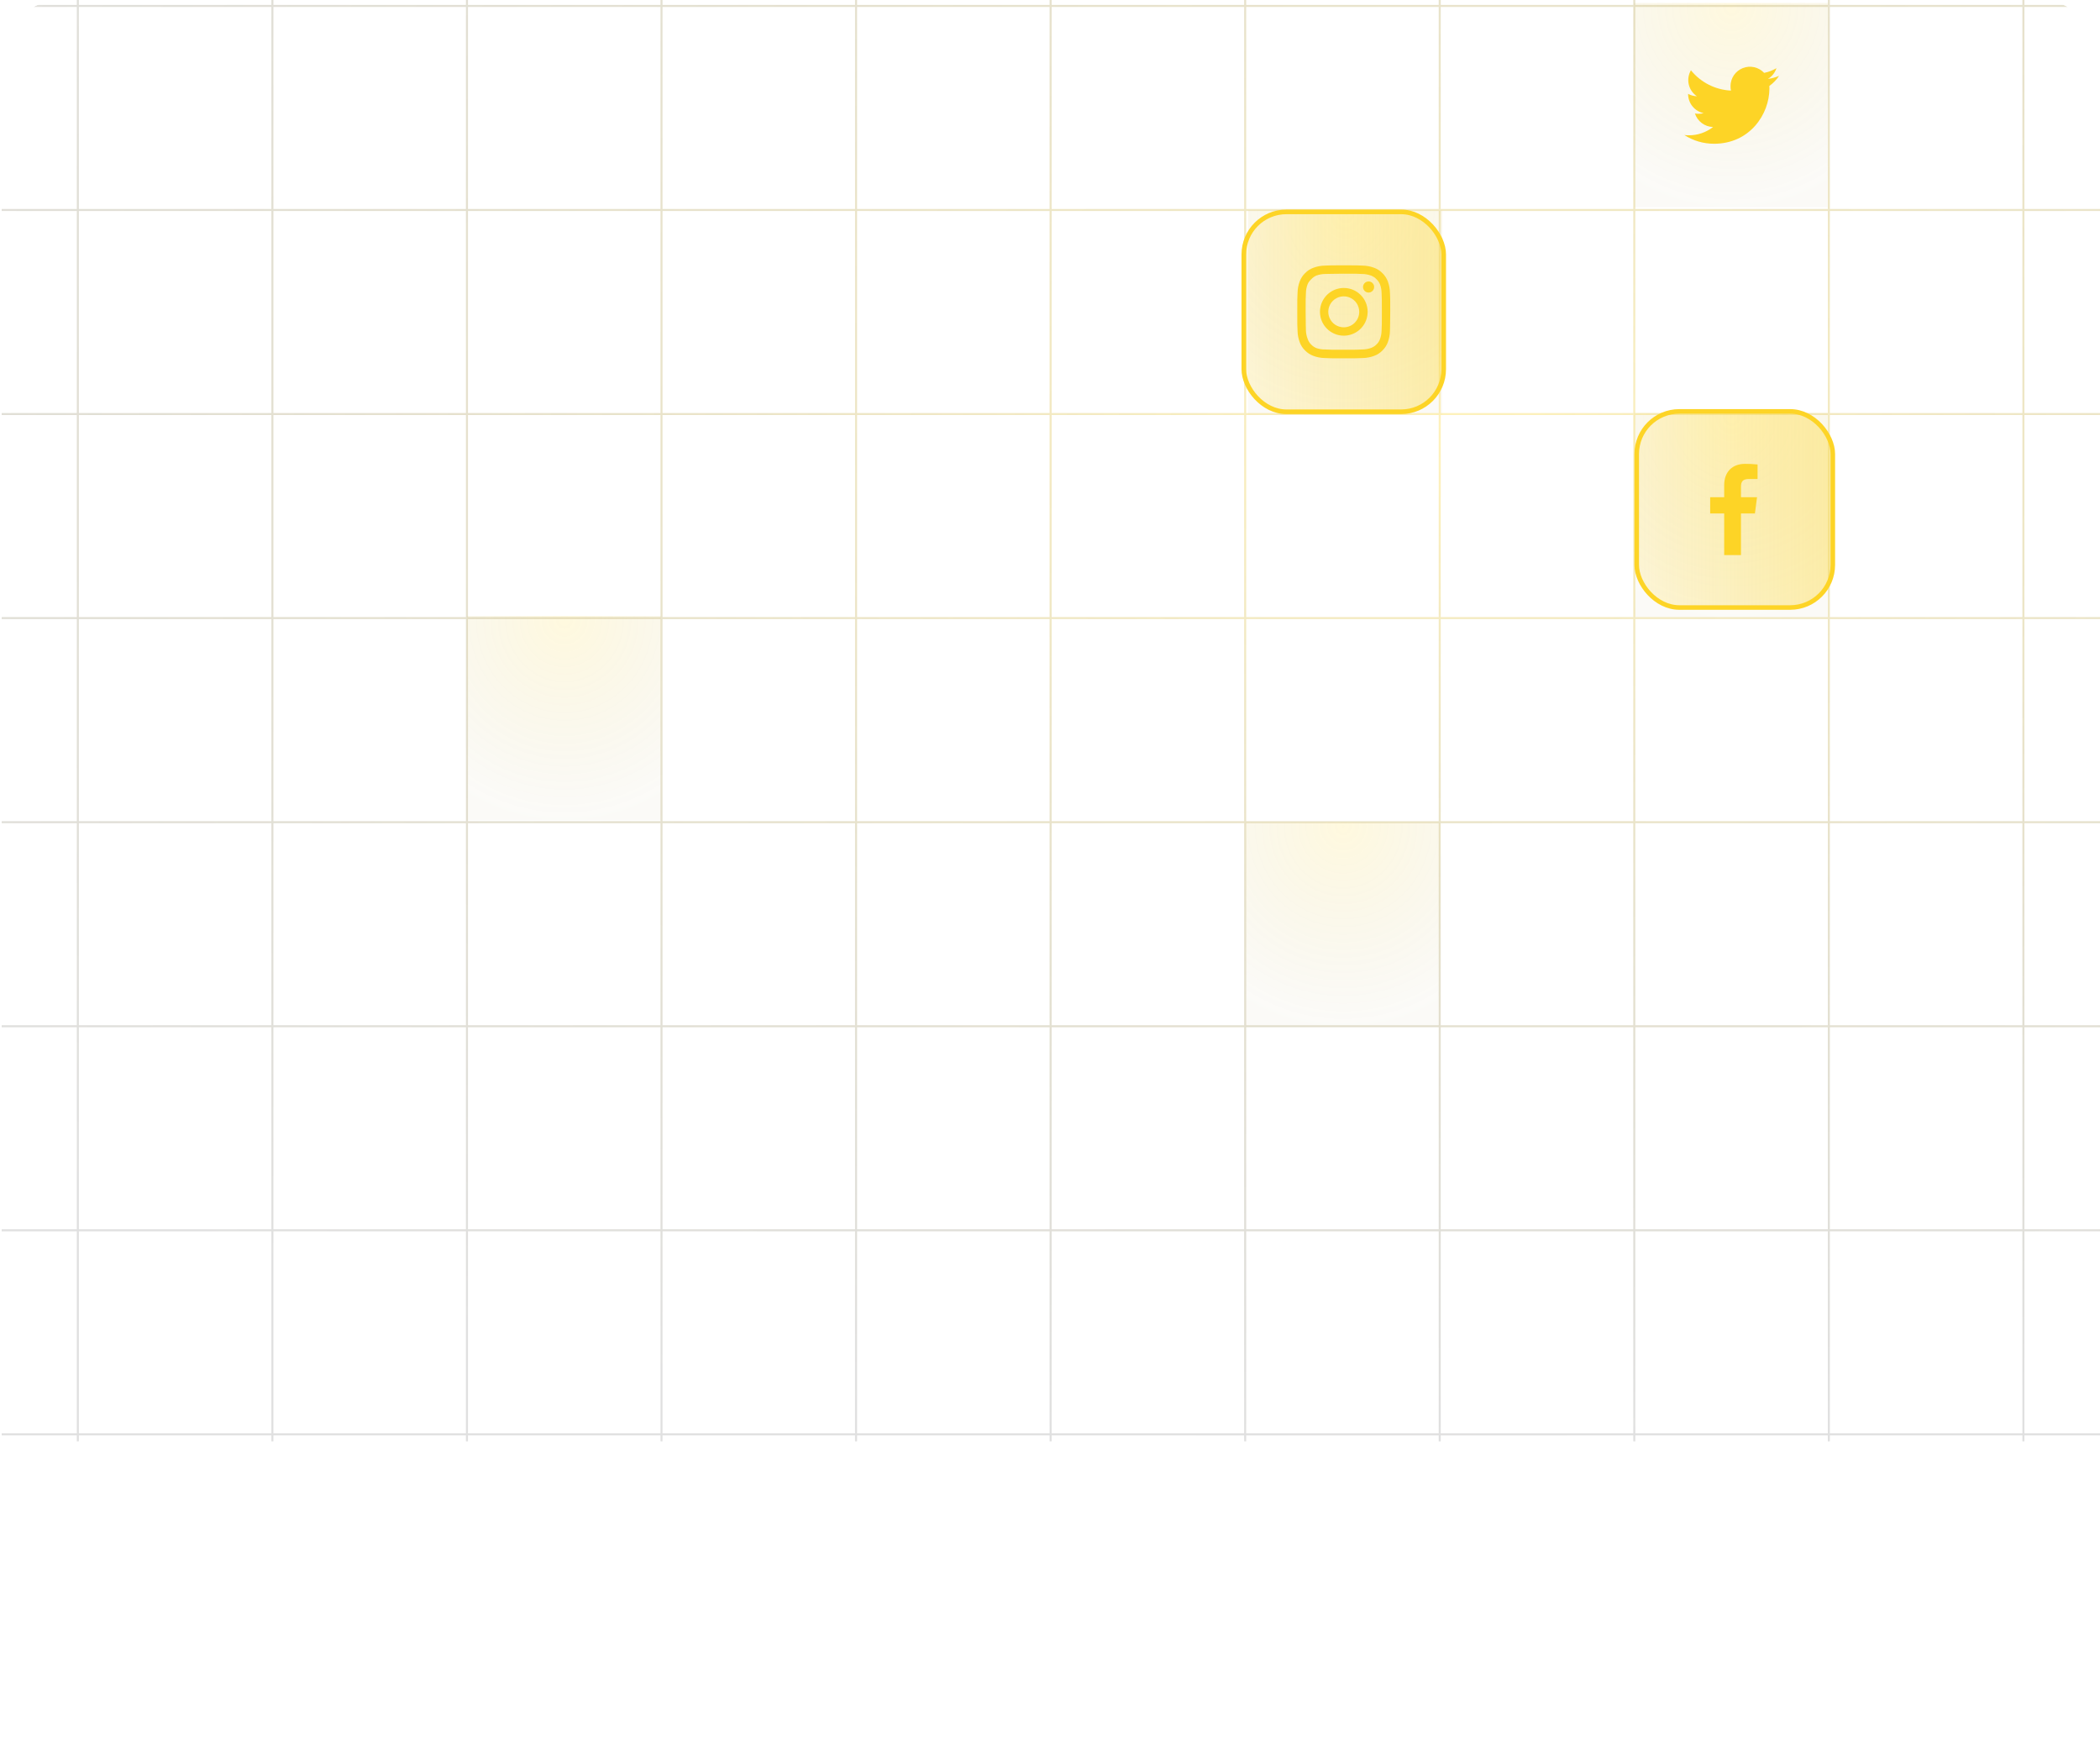 <svg width="421" height="353" viewBox="0 0 421 353" fill="none" xmlns="http://www.w3.org/2000/svg">
<g clip-path="url(#clip0_145_10564)">
<g opacity="0.5">
<rect opacity="0.27" x="93.593" y="123.459" width="38.926" height="40.953" fill="url(#paint0_radial_145_10564)"/>
<rect opacity="0.27" x="249.701" y="164.817" width="38.926" height="40.953" fill="url(#paint1_radial_145_10564)"/>
<rect opacity="0.27" x="327.552" y="0.6" width="38.926" height="40.953" fill="url(#paint2_radial_145_10564)"/>
<rect opacity="0.27" x="327.552" y="82.769" width="38.926" height="40.953" fill="url(#paint3_radial_145_10564)"/>
<rect opacity="0.27" x="250.217" y="42.168" width="38.926" height="40.953" fill="url(#paint4_radial_145_10564)"/>
<path d="M-23.398 -36.299L-23.398 288.893M15.605 -36.299L15.605 288.893M54.609 -36.299L54.609 288.893M93.613 -36.299L93.613 288.893M132.617 -36.299L132.617 288.893M171.621 -36.299L171.621 288.893M210.624 -36.299L210.624 288.893M249.628 -36.299L249.628 288.893M288.632 -36.299L288.632 288.893M327.636 -36.299L327.636 288.893M366.639 -36.299L366.639 288.893M405.643 -36.299V288.893M444.647 -36.299V288.893M483.651 -36.299V288.893M522.655 -36.299V288.893M561.658 -36.299V288.893M600.662 -36.299V288.893M607.736 1.193H-23.59M607.736 42.092H-23.59M607.736 82.992H-23.59M607.736 123.891H-23.59M607.736 164.791H-23.59M607.736 205.691H-23.59M607.736 246.59H-23.59M607.736 287.49H-23.59" stroke="url(#paint5_radial_145_10564)" stroke-width="0.405"/>
</g>
<rect x="249.357" y="42.466" width="40.068" height="40.068" rx="8.534" fill="url(#paint6_linear_145_10564)"/>
<rect x="249.357" y="42.466" width="40.068" height="40.068" rx="8.534" stroke="#FDD426" stroke-width="0.932"/>
<path d="M274.367 56.406C274.146 56.406 273.93 56.472 273.746 56.594C273.562 56.717 273.419 56.892 273.334 57.096C273.25 57.301 273.227 57.525 273.271 57.742C273.314 57.959 273.42 58.158 273.577 58.315C273.733 58.471 273.932 58.578 274.149 58.621C274.366 58.664 274.591 58.642 274.795 58.557C275 58.473 275.174 58.329 275.297 58.145C275.42 57.962 275.486 57.745 275.486 57.524C275.486 57.228 275.368 56.943 275.158 56.733C274.948 56.524 274.664 56.406 274.367 56.406ZM278.654 58.661C278.636 57.888 278.491 57.123 278.225 56.397C277.988 55.775 277.619 55.213 277.144 54.747C276.683 54.27 276.119 53.903 275.495 53.676C274.77 53.402 274.005 53.254 273.231 53.238C272.243 53.182 271.926 53.182 269.391 53.182C266.857 53.182 266.54 53.182 265.552 53.238C264.778 53.254 264.012 53.402 263.288 53.676C262.665 53.906 262.102 54.272 261.639 54.747C261.161 55.209 260.795 55.773 260.567 56.397C260.293 57.121 260.145 57.887 260.129 58.661C260.073 59.649 260.073 59.965 260.073 62.5C260.073 65.035 260.073 65.351 260.129 66.339C260.145 67.113 260.293 67.879 260.567 68.603C260.795 69.227 261.161 69.791 261.639 70.253C262.102 70.728 262.665 71.095 263.288 71.324C264.012 71.598 264.778 71.746 265.552 71.762C266.54 71.818 266.857 71.818 269.391 71.818C271.926 71.818 272.243 71.818 273.231 71.762C274.005 71.746 274.77 71.598 275.495 71.324C276.119 71.097 276.683 70.73 277.144 70.253C277.621 69.789 277.991 69.226 278.225 68.603C278.491 67.877 278.636 67.112 278.654 66.339C278.654 65.351 278.71 65.035 278.71 62.5C278.71 59.965 278.71 59.649 278.654 58.661ZM276.976 66.227C276.97 66.819 276.863 67.405 276.66 67.96C276.511 68.366 276.272 68.733 275.961 69.032C275.659 69.34 275.293 69.579 274.889 69.731C274.334 69.934 273.747 70.041 273.156 70.048C272.224 70.094 271.879 70.104 269.429 70.104C266.978 70.104 266.633 70.104 265.701 70.048C265.087 70.059 264.476 69.965 263.894 69.768C263.508 69.608 263.159 69.37 262.869 69.069C262.559 68.77 262.323 68.403 262.179 67.998C261.952 67.434 261.825 66.835 261.806 66.227C261.806 65.296 261.751 64.951 261.751 62.5C261.751 60.049 261.751 59.705 261.806 58.773C261.811 58.168 261.921 57.569 262.133 57.002C262.297 56.609 262.548 56.258 262.869 55.977C263.152 55.657 263.502 55.403 263.894 55.232C264.462 55.027 265.06 54.92 265.664 54.915C266.596 54.915 266.941 54.859 269.391 54.859C271.842 54.859 272.187 54.859 273.119 54.915C273.71 54.922 274.296 55.029 274.852 55.232C275.275 55.389 275.655 55.645 275.961 55.977C276.266 56.264 276.505 56.614 276.66 57.002C276.867 57.57 276.974 58.169 276.976 58.773C277.023 59.705 277.032 60.049 277.032 62.5C277.032 64.951 277.023 65.296 276.976 66.227ZM269.391 57.72C268.446 57.722 267.523 58.004 266.738 58.53C265.953 59.056 265.342 59.804 264.982 60.677C264.621 61.551 264.528 62.512 264.714 63.438C264.899 64.365 265.355 65.216 266.024 65.883C266.693 66.551 267.545 67.005 268.472 67.189C269.399 67.373 270.359 67.278 271.232 66.915C272.105 66.553 272.851 65.941 273.376 65.155C273.901 64.369 274.181 63.445 274.181 62.5C274.182 61.871 274.059 61.248 273.819 60.667C273.578 60.086 273.225 59.558 272.78 59.114C272.335 58.67 271.807 58.318 271.225 58.078C270.643 57.839 270.02 57.717 269.391 57.72ZM269.391 65.603C268.778 65.603 268.178 65.421 267.668 65.08C267.157 64.739 266.76 64.254 266.525 63.688C266.29 63.12 266.228 62.497 266.348 61.895C266.468 61.293 266.763 60.74 267.197 60.306C267.631 59.872 268.184 59.577 268.786 59.457C269.388 59.337 270.012 59.398 270.579 59.633C271.146 59.868 271.63 60.266 271.971 60.776C272.312 61.286 272.494 61.886 272.494 62.5C272.494 62.908 272.414 63.311 272.258 63.688C272.102 64.064 271.874 64.406 271.586 64.694C271.297 64.982 270.955 65.211 270.579 65.367C270.202 65.523 269.799 65.603 269.391 65.603Z" fill="#FDD426"/>
<rect x="328.124" y="82.457" width="39.31" height="39.31" rx="8.543" fill="url(#paint7_linear_145_10564)"/>
<rect x="328.124" y="82.457" width="39.31" height="39.31" rx="8.543" stroke="#FDD426" stroke-width="0.914"/>
<path d="M350.632 96.006H352.35V93.099C351.518 93.012 350.682 92.969 349.845 92.971C347.359 92.971 345.658 94.488 345.658 97.267V99.663H342.852V102.917H345.658V111.254H349.023V102.917H351.82L352.24 99.663H349.023V97.587C349.023 96.627 349.279 96.006 350.632 96.006Z" fill="#FDD426"/>
<g clip-path="url(#clip1_145_10564)">
<path d="M356.667 15.202C355.952 15.514 355.196 15.721 354.423 15.818C355.238 15.334 355.848 14.568 356.136 13.665C355.373 14.117 354.537 14.436 353.666 14.607C353.132 14.037 352.439 13.641 351.677 13.47C350.914 13.299 350.118 13.361 349.391 13.648C348.665 13.935 348.041 14.434 347.602 15.08C347.163 15.726 346.928 16.49 346.928 17.271C346.928 17.58 346.954 17.877 347.019 18.159C345.469 18.083 343.953 17.681 342.569 16.979C341.186 16.277 339.966 15.291 338.99 14.085C338.49 14.942 338.335 15.958 338.557 16.925C338.78 17.892 339.363 18.738 340.187 19.291C339.57 19.274 338.967 19.11 338.427 18.811V18.854C338.428 19.753 338.739 20.625 339.307 21.322C339.876 22.019 340.667 22.499 341.548 22.681C341.215 22.769 340.871 22.812 340.526 22.809C340.279 22.814 340.032 22.792 339.789 22.743C340.041 23.516 340.526 24.192 341.178 24.678C341.83 25.164 342.616 25.436 343.429 25.456C342.05 26.535 340.35 27.12 338.599 27.118C338.28 27.118 337.973 27.104 337.667 27.064C339.448 28.212 341.524 28.819 343.642 28.812C350.81 28.812 354.729 22.875 354.729 17.728C354.729 17.556 354.723 17.39 354.715 17.225C355.483 16.675 356.145 15.99 356.667 15.202Z" fill="#FDD426"/>
</g>
</g>
<defs>
<radialGradient id="paint0_radial_145_10564" cx="0" cy="0" r="1" gradientUnits="userSpaceOnUse" gradientTransform="translate(113.143 124.241) rotate(90.124) scale(40.172 38.183)">
<stop stop-color="#FFD10D"/>
<stop offset="1" stop-color="#998326" stop-opacity="0.24"/>
</radialGradient>
<radialGradient id="paint1_radial_145_10564" cx="0" cy="0" r="1" gradientUnits="userSpaceOnUse" gradientTransform="translate(269.251 165.599) rotate(90.124) scale(40.172 38.183)">
<stop stop-color="#FFD10D"/>
<stop offset="1" stop-color="#998326" stop-opacity="0.24"/>
</radialGradient>
<radialGradient id="paint2_radial_145_10564" cx="0" cy="0" r="1" gradientUnits="userSpaceOnUse" gradientTransform="translate(347.103 1.381) rotate(90.124) scale(40.172 38.183)">
<stop stop-color="#FFD10D"/>
<stop offset="1" stop-color="#998326" stop-opacity="0.24"/>
</radialGradient>
<radialGradient id="paint3_radial_145_10564" cx="0" cy="0" r="1" gradientUnits="userSpaceOnUse" gradientTransform="translate(347.103 83.551) rotate(90.124) scale(40.172 38.183)">
<stop stop-color="#FFD10D"/>
<stop offset="1" stop-color="#998326" stop-opacity="0.24"/>
</radialGradient>
<radialGradient id="paint4_radial_145_10564" cx="0" cy="0" r="1" gradientUnits="userSpaceOnUse" gradientTransform="translate(269.767 42.949) rotate(90.124) scale(40.172 38.183)">
<stop stop-color="#FFD10D"/>
<stop offset="1" stop-color="#998326" stop-opacity="0.24"/>
</radialGradient>
<radialGradient id="paint5_radial_145_10564" cx="0" cy="0" r="1" gradientUnits="userSpaceOnUse" gradientTransform="translate(288.83 88.993) rotate(89.07) scale(199.926 388.134)">
<stop stop-color="#FFCF01" stop-opacity="0.54"/>
<stop offset="1" stop-opacity="0.24"/>
</radialGradient>
<linearGradient id="paint6_linear_145_10564" x1="289.891" y1="57.307" x2="248.891" y2="57.307" gradientUnits="userSpaceOnUse">
<stop stop-color="#FDD426" stop-opacity="0.38"/>
<stop offset="1" stop-color="#FDD426" stop-opacity="0.16"/>
</linearGradient>
<linearGradient id="paint7_linear_145_10564" x1="367.891" y1="97.017" x2="327.667" y2="97.017" gradientUnits="userSpaceOnUse">
<stop stop-color="#FDD426" stop-opacity="0.38"/>
<stop offset="1" stop-color="#FDD426" stop-opacity="0.16"/>
</linearGradient>
<clipPath id="clip0_145_10564">
<rect x="0.333" width="421" height="353" rx="12" fill="white"/>
</clipPath>
<clipPath id="clip1_145_10564">
<rect width="19" height="19" fill="white" transform="translate(337.667 11)"/>
</clipPath>
</defs>
</svg>
